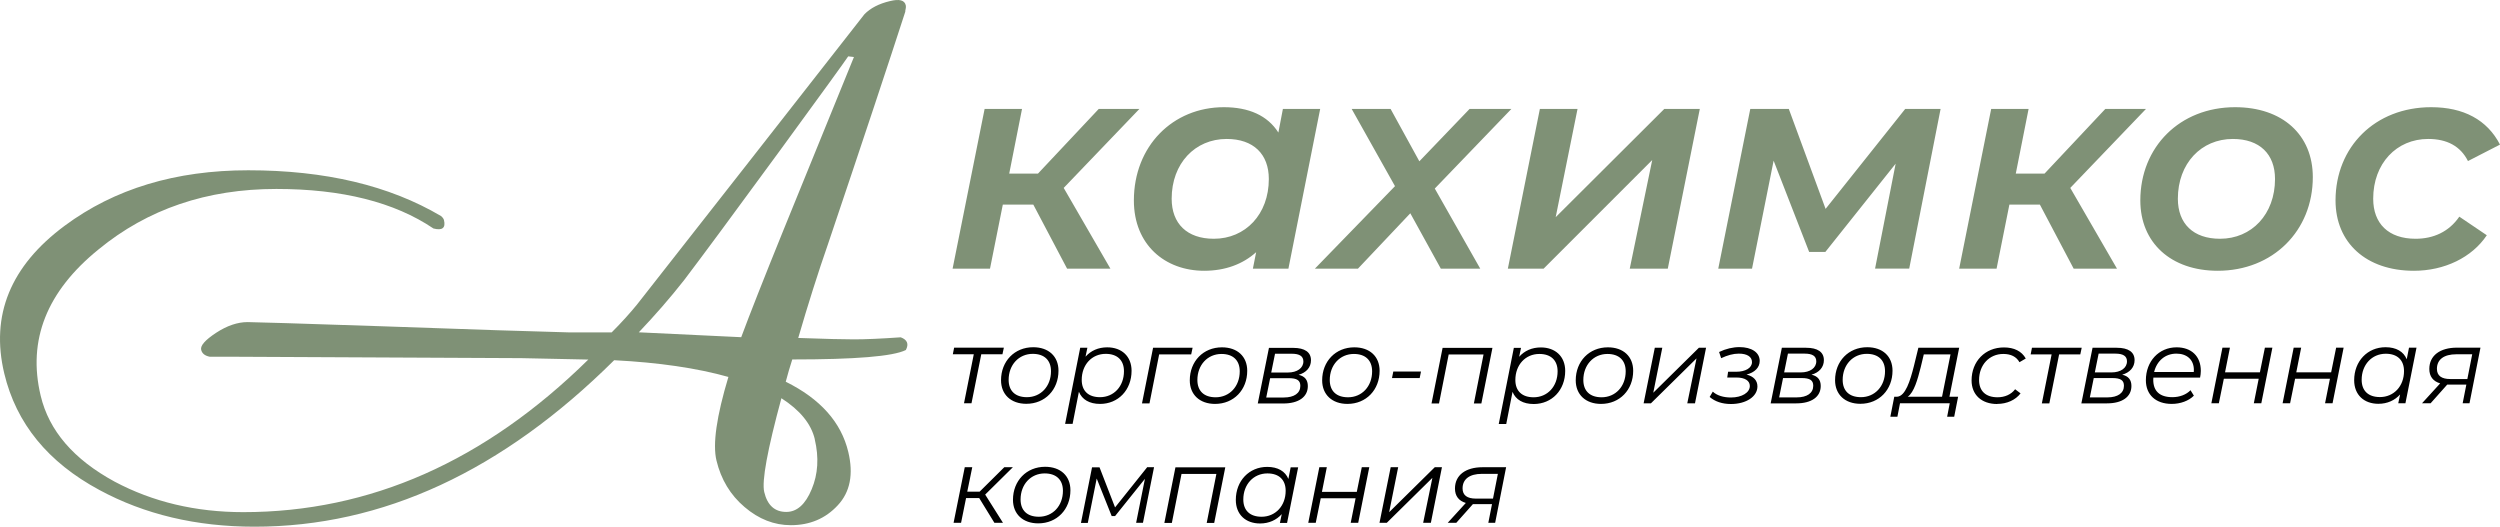 <?xml version="1.0" encoding="UTF-8"?> <svg xmlns="http://www.w3.org/2000/svg" xmlns:xlink="http://www.w3.org/1999/xlink" xmlns:xodm="http://www.corel.com/coreldraw/odm/2003" xml:space="preserve" width="368.047mm" height="77.54mm" version="1.1" style="shape-rendering:geometricPrecision; text-rendering:geometricPrecision; image-rendering:optimizeQuality; fill-rule:evenodd; clip-rule:evenodd" viewBox="0 0 39151.97 8248.57"> <defs> <style type="text/css"> .fil1 {fill:black;fill-rule:nonzero} .fil0 {fill:#7F9176;fill-rule:nonzero} </style> </defs> <g id="Layer_x0020_1">  <path class="fil0" d="M17847.86 1706.31l-640.93 0 -951.57 1012.51 -450.23 0 200.54 -1012.51 -585.89 0 -501.34 2500.81 585.88 0 200.54 -1002.68 477.74 0 528.87 1002.68 678.3 0 -731.38 -1264.17 1185.53 -1236.64 3.94 0zm2243.26 0l-70.77 369.62c-169.09,-267.38 -463.99,-397.14 -853.27,-397.14 -800.18,0 -1409.66,609.47 -1409.66,1460.77 0,694.02 487.58,1100.99 1100.99,1100.99 328.33,0 603.58,-102.23 813.95,-290.97l-51.11 257.55 556.39 0 497.41 -2500.81 -585.89 0 1.97 0zm-1081.33 2032.9c-420.73,0 -660.58,-237.89 -660.58,-627.17 0,-552.46 365.68,-935.84 861.13,-935.84 420.73,0 660.6,237.88 660.6,627.16 0,552.46 -365.69,935.85 -861.14,935.85zm4659.54 -2032.9l-654.69 0 -786.42 819.84 -450.22 -819.84 -609.48 0 678.29 1209.12 -1254.33 1291.69 674.35 0 819.84 -867.02 477.75 867.02 617.34 0 -711.71 -1254.33 1199.28 -1246.48zm-57.01 2500.81l562.29 0 1700.63 -1700.63 -351.92 1700.63 595.7 0 501.35 -2500.81 -556.4 0 -1700.63 1694.74 342.09 -1694.74 -589.81 0 -501.34 2500.81 -1.97 0zm6224.51 -2500.81l-1246.48 1564.98 -576.05 -1564.98 -603.58 0 -501.35 2500.81 528.87 0 338.16 -1690.8 556.39 1429.31 253.63 0 1100.99 -1382.12 -322.44 1643.61 534.77 0 491.51 -2500.81 -552.46 0 -1.96 0zm3774.81 0l-640.94 0 -951.57 1012.51 -450.22 0 200.53 -1012.51 -585.88 0 -501.35 2500.81 585.89 0 200.53 -1002.68 477.75 0 528.87 1002.68 678.29 0 -731.37 -1264.17 1185.53 -1236.64 3.94 0zm1118.68 2534.24c867.03,0 1490.27,-627.17 1490.27,-1466.67 0,-664.52 -477.75,-1095.08 -1216.98,-1095.08 -867.03,0 -1484.37,623.24 -1484.37,1460.77 0,660.6 477.75,1100.99 1213.06,1100.99l-1.97 0zm37.36 -501.34c-420.73,0 -660.6,-237.89 -660.6,-627.17 0,-552.46 365.68,-935.84 861.13,-935.84 420.73,0 660.6,237.88 660.6,627.16 0,552.46 -365.68,935.85 -861.13,935.85zm3035.57 501.34c477.75,0 908.32,-206.44 1142.27,-556.39l-430.56 -290.97c-163.18,237.89 -406.97,346.03 -684.18,346.03 -426.64,0 -664.53,-237.89 -664.53,-627.17 0,-552.46 365.68,-935.84 861.13,-935.84 294.91,0 505.27,112.06 623.25,346.01l501.34 -257.55c-200.53,-389.28 -572.12,-585.88 -1077.39,-585.88 -880.79,0 -1498.13,623.24 -1498.13,1460.77 0,660.6 477.75,1100.99 1226.81,1100.99z"></path> <path class="fil1" d="M15719.5 5444.68l-777.24 0 -20.41 103.75 328.25 0 -153.07 767.04 117.36 0 153.07 -767.04 331.64 0 22.11 -103.75 -1.7 0zm353.76 879.29c292.53,0 503.42,-219.39 503.42,-518.73 0,-224.5 -154.77,-367.36 -396.28,-367.36 -292.53,0 -503.42,219.4 -503.42,517.03 0,222.81 154.77,369.07 396.28,369.07zm8.51 -103.74c-181.98,0 -285.73,-98.64 -285.73,-270.42 0,-236.4 159.88,-408.18 377.57,-408.18 181.98,0 285.72,100.35 285.72,272.12 0,236.4 -159.86,406.48 -377.56,406.48zm1258.54 -780.65c-141.15,0 -256.81,52.73 -340.14,146.27l28.91 -139.46 -112.25 0 -236.4 1192.23 117.35 0 98.64 -503.42c49.33,122.45 164.97,190.48 331.65,190.48 284.02,0 493.21,-217.69 493.21,-518.73 0,-227.9 -156.47,-367.36 -380.97,-367.36zm-113.94 780.65c-181.98,0 -285.73,-98.64 -285.73,-270.42 0,-238.11 158.17,-408.18 375.86,-408.18 181.98,0 285.73,100.35 285.73,272.12 0,236.4 -158.17,406.48 -375.86,406.48zm1449.03 -773.84l-617.37 0 -173.47 870.79 117.35 0 151.36 -767.05 501.72 0 22.12 -103.74 -1.7 0zm353.76 879.29c292.53,0 503.42,-219.39 503.42,-518.73 0,-224.5 -154.77,-367.36 -396.28,-367.36 -292.53,0 -503.42,219.4 -503.42,517.03 0,222.8 154.77,369.07 396.28,369.07zm8.5 -103.75c-181.98,0 -285.73,-98.64 -285.73,-270.41 0,-236.4 159.88,-408.18 377.57,-408.18 181.98,0 285.73,100.35 285.73,272.11 0,236.41 -159.88,406.48 -377.57,406.48zm1299.37 -352.05c120.75,-34.02 193.88,-117.36 193.88,-227.9 0,-125.86 -95.24,-193.88 -278.92,-193.88l-379.27 0 -175.17 870.78 401.37 0c238.11,0 382.67,-102.04 382.67,-272.11 0,-95.24 -45.92,-154.77 -144.57,-176.87zm-369.07 -329.95l261.92 0c122.45,0 181.98,39.12 181.98,120.76 0,103.74 -96.94,173.47 -243.21,173.47l-260.21 0 59.52 -294.23zm137.77 685.4l-275.53 0 61.23 -302.73 290.83 0c129.26,0 181.98,34.01 181.98,120.75 0,113.95 -95.24,181.98 -260.21,181.98l1.7 0zm996.63 100.35c292.53,0 503.42,-219.39 503.42,-518.73 0,-224.5 -154.77,-367.36 -396.27,-367.36 -292.53,0 -503.42,219.4 -503.42,517.03 0,222.8 154.77,369.07 396.27,369.07zm8.51 -103.75c-181.98,0 -285.73,-98.64 -285.73,-270.41 0,-236.4 159.88,-408.18 377.57,-408.18 181.98,0 285.73,100.35 285.73,272.11 0,236.41 -159.88,406.48 -377.57,406.48zm688.8 -301.03l433.69 0 20.41 -102.05 -433.69 0 -20.41 102.05zm792.56 -472.81l-173.48 870.78 117.36 0 151.36 -767.04 545.94 0 -151.36 767.04 117.35 0 173.48 -870.78 -780.64 0zm1539.18 -6.81c-141.16,0 -256.82,52.72 -340.15,146.27l28.91 -139.46 -112.25 0 -236.4 1192.22 117.35 0 98.64 -503.42c49.33,122.46 164.98,190.49 331.65,190.49 284.02,0 493.21,-217.7 493.21,-518.73 0,-227.9 -156.46,-367.36 -380.96,-367.36zm-113.95 780.64c-181.98,0 -285.73,-98.64 -285.73,-270.41 0,-238.11 158.17,-408.18 375.86,-408.18 181.98,0 285.73,100.35 285.73,272.11 0,236.41 -158.17,406.48 -375.86,406.48zm1056.16 103.75c292.53,0 503.42,-219.39 503.42,-518.73 0,-224.5 -154.77,-367.36 -396.27,-367.36 -292.53,0 -503.42,219.4 -503.42,517.03 0,222.8 154.77,369.07 396.27,369.07zm8.51 -103.75c-181.98,0 -285.73,-98.64 -285.73,-270.41 0,-236.4 159.88,-408.18 377.57,-408.18 181.98,0 285.73,100.35 285.73,272.11 0,236.41 -159.88,406.48 -377.57,406.48zm658.19 95.25l113.94 0 714.32 -704.11 -144.56 704.11 120.75 0 173.48 -870.79 -112.25 0 -714.32 704.1 141.16 -704.1 -117.36 0 -175.17 870.79zm1610.6 -450.7c129.26,-32.32 207.5,-110.55 207.5,-214.3 0,-132.65 -127.56,-215.99 -316.35,-215.99 -103.74,0 -212.6,25.51 -319.74,76.53l32.32 96.94c98.64,-45.92 187.08,-71.43 277.22,-71.43 129.26,0 205.79,49.33 205.79,132.66 0,90.13 -98.64,151.36 -250.01,151.36l-124.15 0 -13.61 90.14 144.57 0c130.95,0 209.19,49.32 209.19,132.65 0,103.75 -124.16,180.28 -295.93,180.28 -115.65,0 -219.4,-30.62 -284.03,-91.84l-49.32 83.34c85.04,73.13 198.98,110.55 333.35,110.55 239.81,0 414.98,-117.36 414.98,-275.52 0,-93.55 -59.53,-156.47 -168.37,-185.38l-3.4 0zm1018.75 1.7c120.76,-34.02 193.89,-117.36 193.89,-227.9 0,-125.86 -95.25,-193.88 -278.92,-193.88l-379.27 0 -175.18 870.79 401.37 0c238.11,0 382.67,-102.05 382.67,-272.12 0,-95.24 -45.92,-154.77 -144.57,-176.87zm-369.06 -329.95l261.91 0c122.45,0 181.98,39.12 181.98,120.76 0,103.74 -96.94,173.47 -243.2,173.47l-260.22 0 59.53 -294.23zm137.76 685.4l-275.52 0 61.22 -302.73 290.84 0c129.25,0 181.98,34.01 181.98,120.75 0,113.95 -95.25,181.98 -260.22,181.98l1.7 0zm996.64 100.35c292.53,0 503.42,-219.39 503.42,-518.73 0,-224.5 -154.77,-367.36 -396.28,-367.36 -292.53,0 -503.42,219.4 -503.42,517.03 0,222.81 154.77,369.07 396.28,369.07zm8.5 -103.74c-181.98,0 -285.72,-98.64 -285.72,-270.42 0,-236.4 159.86,-408.18 377.57,-408.18 181.98,0 285.72,100.35 285.72,272.12 0,236.4 -159.86,406.48 -377.57,406.48zm1540.88 -773.84l-641.18 0 -69.73 285.72c-59.53,234.71 -132.66,472.82 -263.61,481.32l-44.22 0 -61.23 312.94 110.55 0 40.82 -210.89 778.95 0 -40.82 210.89 110.55 0 61.22 -312.94 -136.06 0 153.07 -768.74 1.7 1.7zm-603.77 302.73l47.63 -198.99 418.38 0 -132.66 663.3 -537.43 0c98.64,-68.03 154.77,-268.72 204.09,-464.31zm1199.03 576.56c149.67,0 285.73,-61.23 363.96,-164.97l-85.04 -64.64c-62.92,83.34 -163.27,125.86 -275.52,125.86 -185.38,0 -289.12,-98.64 -289.12,-270.41 0,-236.4 159.86,-408.18 379.27,-408.18 119.05,0 204.09,42.52 253.4,129.26l98.64 -57.83c-64.62,-115.65 -183.67,-173.48 -341.84,-173.48 -295.93,0 -506.83,217.7 -506.83,517.03 0,222.8 154.77,369.07 401.37,369.07l1.7 -1.7zm1319.79 -879.29l-777.25 0 -20.4 103.74 328.24 0 -153.07 767.05 117.36 0 153.07 -767.05 331.64 0 22.12 -103.74 -1.7 0zm636.07 421.79c120.76,-34.02 193.89,-117.36 193.89,-227.9 0,-125.86 -95.25,-193.88 -278.93,-193.88l-379.26 0 -175.18 870.79 401.37 0c238.11,0 382.67,-102.05 382.67,-272.12 0,-95.24 -45.92,-154.77 -144.57,-176.87zm-369.06 -329.95l261.91 0c122.45,0 181.98,39.12 181.98,120.76 0,103.74 -96.94,173.47 -243.21,173.47l-260.21 0 59.53 -294.23zm137.76 685.4l-275.52 0 61.22 -302.73 290.83 0c129.26,0 181.98,34.01 181.98,120.75 0,113.95 -95.24,181.98 -260.21,181.98l1.7 0zm1450.74 -309.54c6.81,-32.31 11.9,-69.73 11.9,-105.44 0,-231.31 -149.66,-369.07 -379.27,-369.07 -277.22,0 -481.31,217.7 -481.31,515.33 0,227.9 154.77,370.77 404.78,370.77 136.06,0 267.02,-47.63 346.95,-129.26l-52.72 -85.04c-64.64,68.03 -168.37,108.86 -284.03,108.86 -200.68,0 -299.33,-96.95 -299.33,-272.12 0,-11.9 0,-23.81 1.69,-34.02l731.33 0zm-370.76 -375.86c161.57,0 273.82,91.85 273.82,256.82 0,10.2 0,20.4 -1.7,30.62l-620.77 0c42.52,-173.48 173.47,-287.43 348.65,-287.43zm547.63 777.25l117.36 0 78.23 -384.37 545.94 0 -76.53 384.37 117.36 0 173.47 -870.79 -117.35 0 -78.24 386.07 -545.94 0 76.54 -386.07 -117.36 0 -173.48 870.79zm1115.7 0l117.35 0 78.24 -384.37 545.94 0 -76.54 384.37 117.36 0 173.47 -870.79 -117.35 0 -78.24 386.07 -545.94 0 76.54 -386.07 -117.36 0 -173.47 870.79zm1979.67 -870.79l-35.71 181.98c-49.33,-120.75 -164.98,-188.79 -331.65,-188.79 -282.32,0 -491.52,217.7 -491.52,517.03 0,229.61 154.77,369.07 379.27,369.07 141.16,0 256.82,-54.42 340.15,-146.26l-28.91 137.76 112.25 0 173.48 -870.79 -117.36 0zm-455.8 773.84c-181.98,0 -285.73,-98.64 -285.73,-270.42 0,-236.4 159.88,-408.18 377.57,-408.18 181.98,0 285.73,100.35 285.73,272.12 0,236.4 -159.88,406.48 -377.57,406.48zm1205.82 -773.84c-267.01,0 -431.99,125.86 -431.99,333.35 0,117.36 59.53,193.88 170.08,226.2l-284.03 311.24 134.37 0 260.21 -292.53 30.62 0 268.72 0 -57.83 292.53 107.14 0 171.78 -870.79 -369.07 0zm164.98 491.52l-268.72 0c-137.76,0 -209.19,-52.72 -209.19,-159.88 0,-146.26 110.55,-227.89 302.73,-227.89l250.01 0 -76.53 389.47 1.7 -1.7zm-22781.54 1381.01l-132.65 0 -386.08 382.67 -193.88 0 78.24 -382.67 -117.36 0 -175.17 870.79 117.35 0 78.24 -387.78 205.79 0 238.11 387.78 134.36 0 -278.92 -442.2 433.69 -428.59 -1.7 0zm399.68 879.29c292.53,0 503.42,-219.39 503.42,-518.73 0,-224.5 -154.77,-367.35 -396.28,-367.35 -292.53,0 -503.42,219.39 -503.42,517.03 0,222.8 154.77,369.06 396.28,369.06zm8.5 -103.74c-181.98,0 -285.72,-98.64 -285.72,-270.42 0,-236.4 159.86,-408.18 377.57,-408.18 181.98,0 285.72,100.35 285.72,272.12 0,236.4 -159.86,406.48 -377.57,406.48zm1695.65 -773.84l-501.72 627.58 -243.21 -627.58 -117.35 0 -173.48 870.79 107.14 0 139.46 -695.61 234.7 588.46 52.73 0 467.7 -583.35 -137.76 688.81 107.14 0 173.48 -870.79 -110.55 0 1.7 1.7zm443.89 0l-173.48 870.79 117.36 0 151.36 -767.05 545.94 0 -151.36 767.05 117.36 0 173.47 -870.79 -780.64 0zm1804.5 0l-35.71 181.98c-49.33,-120.75 -164.98,-188.79 -331.65,-188.79 -282.33,0 -491.52,217.7 -491.52,517.03 0,229.61 154.77,369.07 379.27,369.07 141.16,0 256.82,-54.42 340.15,-146.27l-28.91 137.77 112.25 0 173.48 -870.79 -117.36 0zm-455.8 773.84c-181.98,0 -285.73,-98.64 -285.73,-270.42 0,-236.4 159.88,-408.18 377.57,-408.18 181.98,0 285.73,100.35 285.73,272.12 0,236.4 -159.88,406.48 -377.57,406.48zm731.31 95.24l117.36 0 78.23 -384.37 545.94 0 -76.53 384.37 117.35 0 173.48 -870.79 -117.36 0 -78.23 386.07 -545.94 0 76.53 -386.07 -117.35 0 -173.48 870.79zm1115.69 0l113.95 0 714.32 -704.11 -144.56 704.11 120.75 0 173.47 -870.79 -112.24 0 -714.32 704.11 141.16 -704.11 -117.36 0 -175.18 870.79zm1614.02 -870.79c-267.02,0 -431.99,125.86 -431.99,333.35 0,117.36 59.53,193.88 170.08,226.2l-284.03 311.24 134.36 0 260.22 -292.53 30.62 0 268.71 0 -57.82 292.53 107.14 0 171.78 -870.79 -369.07 0zm164.97 491.52l-268.72 0c-137.76,0 -209.19,-52.72 -209.19,-159.88 0,-146.26 110.55,-227.89 302.74,-227.89l250.01 0 -76.54 389.47 1.7 -1.7z"></path> <path class="fil0" d="M14179.59 176.81c-250.01,772.14 -651.38,1983.07 -1207.53,3631.1 -163.28,469.41 -319.75,964.32 -471.12,1484.76 423.49,15.31 714.32,22.11 874.19,22.11 173.47,0 416.68,-10.2 731.31,-32.31 103.75,39.12 129.26,105.44 79.94,198.98 -200.69,100.35 -794.25,147.97 -1778.99,147.97 -37.41,115.65 -71.43,233 -102.05,348.65 542.55,268.72 869.08,636.07 979.63,1100.38 83.34,348.65 28.91,627.58 -164.97,835.07 -192.18,207.5 -437.1,311.24 -734.72,311.24 -260.22,0 -501.73,-93.54 -724.53,-284.02 -222.8,-188.79 -369.06,-432 -440.49,-729.62 -61.23,-255.12 1.7,-692.21 187.09,-1307.88 -496.62,-139.46 -1093.58,-226.2 -1789.19,-261.91 -1750.07,1738.17 -3627.7,2607.25 -5632.88,2607.25 -911.6,0 -1721.16,-192.19 -2428.68,-574.85 -806.15,-433.69 -1302.78,-1042.57 -1489.85,-1824.91 -217.7,-911.6 96.94,-1683.74 945.61,-2313.01 780.64,-579.96 1739.87,-869.08 2875.96,-869.08 1202.43,0 2207.58,238.11 3017.14,716.02 27.21,22.11 42.52,44.21 47.61,64.62 28.91,122.45 -25.51,166.67 -164.97,130.96 -612.27,-413.29 -1433.73,-619.08 -2460.98,-619.08 -1086.78,0 -2013.69,314.63 -2782.43,945.61 -812.96,658.19 -1115.69,1421.83 -908.2,2290.91 130.96,551.05 517.03,998.34 1158.21,1347 596.97,318.04 1268.76,477.91 2015.39,477.91 1983.07,0 3784.16,-795.95 5403.29,-2389.55l-1047.67 -22.12 -4522.29 -22.11c-202.39,0 -321.44,0 -358.85,0 -76.54,-15.31 -120.76,-51.02 -134.37,-108.85 -15.31,-64.64 62.93,-153.07 233.01,-265.32 171.77,-112.25 336.74,-168.37 494.91,-168.37 108.85,0 801.06,22.11 2080.01,64.62 1430.33,51.02 2418.47,83.34 2962.7,96.94l658.19 0c159.88,-159.86 289.13,-304.43 394.58,-433.69 1156.51,-1472.84 2343.63,-2988.21 3563.07,-4547.8 93.55,-96.95 227.9,-166.68 401.38,-207.5 144.56,-35.71 227.89,-15.31 246.6,64.64 5.11,22.11 1.7,54.42 -8.51,96.94l3.4 -1.7zm-806.15 716.02l-90.14 -10.21c-37.41,57.83 -392.87,551.05 -1069.77,1476.26 -721.12,984.73 -1221.14,1661.63 -1501.77,2030.7 -215.99,275.52 -452.39,545.94 -707.51,814.65l1603.8 76.54c132.66,-357.16 350.36,-909.9 656.49,-1665.03l1108.89 -2722.9zm-612.27 5988.33c-57.83,-244.9 -233.01,-457.5 -523.84,-644.59 -219.39,809.57 -309.54,1297.68 -268.72,1469.45 49.33,207.49 164.98,311.24 345.26,311.24 166.67,0 299.33,-117.36 397.97,-355.46 98.64,-234.7 115.65,-496.61 47.63,-782.34l1.7 1.7z"></path> </g> </svg> 